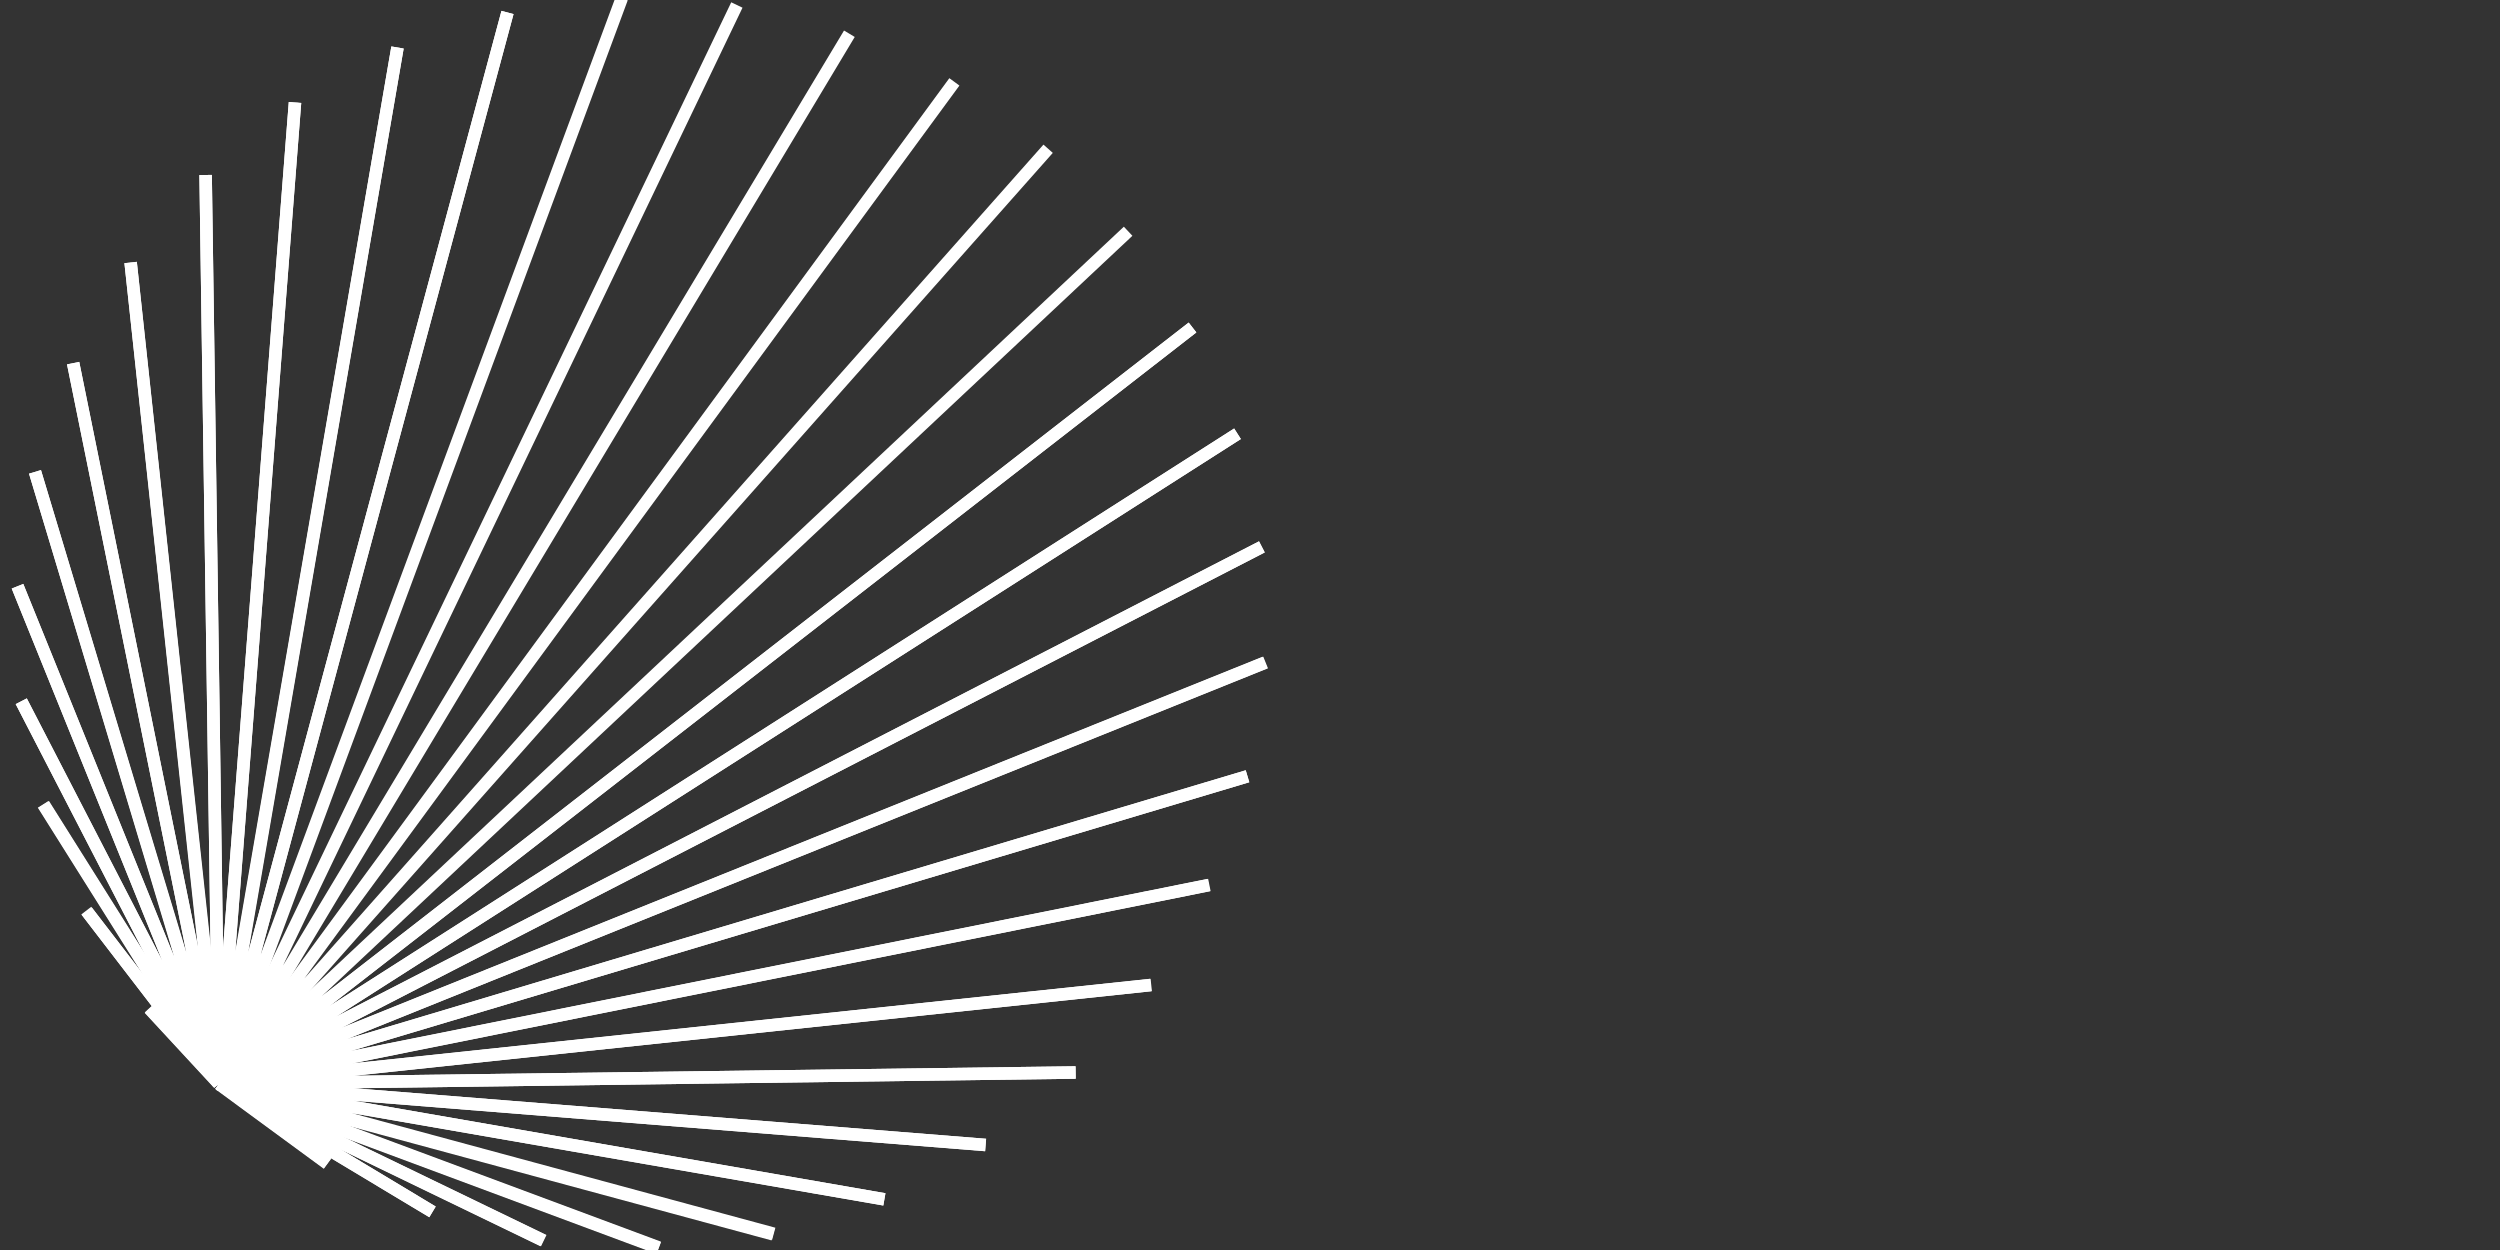 <svg id="Layer_2" xmlns="http://www.w3.org/2000/svg" version="1.1" viewBox="0 0 400 200">
  
  <rect x="0" y="0" width="400" height="200" fill="#333333" stroke="none"/>
  
  <defs>
    <style>
      .st0 {
        fill: none;
        stroke: #fff;
        stroke-miterlimit: 10;
        stroke-width: 2px;
      }
    </style>
  </defs>
  <polygon class="st0" points="35.1 173.4 35.1 173.4 35.1 173.4 35.1 173.4"></polygon>
  <polygon class="st0" points="35.1 173.4 35.1 173.4 35.1 173.4 35.1 173.4"></polygon>
  <polygon class="st0" points="35.1 173.4 35.1 173.4 35.1 173.4 35.1 173.4"></polygon>
  <polygon class="st0" points="35.1 173.4 35.1 173.4 35.1 173.4 35.1 173.4"></polygon>
  <polygon class="st0" points="35.1 173.4 35.1 173.4 35.1 173.4 35.1 173.4"></polygon>
  <polygon class="st0" points="35.1 173.4 35.1 173.4 35.1 173.4 35.1 173.4"></polygon>
  <polygon class="st0" points="35.1 173.4 35.1 173.4 35.1 173.4 35.1 173.4"></polygon>
  <polygon class="st0" points="35.1 173.4 35.1 173.4 35.1 173.4 35.1 173.4"></polygon>
  <polygon class="st0" points="35.1 173.4 35.1 173.4 35.1 173.4 35.1 173.4"></polygon>
  <polygon class="st0" points="35.1 173.4 35.1 173.4 35.1 173.4 35.1 173.4"></polygon>
  <polygon class="st0" points="35.1 173.4 35.1 173.4 35.1 173.4 35.1 173.4"></polygon>
  <polygon class="st0" points="35.1 173.4 35.1 173.4 35.1 173.4 35.1 173.4"></polygon>
  <polygon class="st0" points="35.1 173.4 35.1 173.4 35.1 173.4 35.1 173.4"></polygon>
  <polygon class="st0" points="35.1 173.4 35.1 173.4 35.1 173.4 35.1 173.4"></polygon>
  <polygon class="st0" points="35.1 173.4 35.1 173.4 35.1 173.4 35.1 173.4"></polygon>
  <polygon class="st0" points="35.1 173.4 35.1 173.4 35.1 173.4 35.1 173.4"></polygon>
  <polygon class="st0" points="35.1 173.4 35.1 173.4 35.1 173.4 35.1 173.4"></polygon>
  <polygon class="st0" points="35.1 173.4 35.1 173.4 35.1 173.4 35.1 173.4"></polygon>
  <polygon class="st0" points="35.1 173.4 35.1 173.4 35.1 173.4 35.1 173.4"></polygon>
  <polygon class="st0" points="35.1 173.4 35.1 173.4 35.1 173.4 35.1 173.4"></polygon>
  <polygon class="st0" points="35.1 173.4 35.1 173.4 35.1 173.4 35.1 173.4"></polygon>
  <path class="st0" d="M35.1,173.4h0s0,0,0,0c0,0,0,0,0,0Z"></path>
  <path class="st0" d="M35.1,173.4h.1c0,0,0,0-.1,0h0Z"></path>
  <polygon class="st0" points="35 173.4 35.1 173.4 35.1 173.4 35 173.4"></polygon>
  <path class="st0" d="M35,173.4h0s0,0,0,0c0,0,0,0,0,0Z"></path>
  <polygon class="st0" points="35.1 173.4 35.1 173.4 35.1 173.4 35.1 173.4"></polygon>
  <polygon class="st0" points="35.1 173.4 35.1 173.4 35.1 173.4 35.1 173.4"></polygon>
  <polygon class="st0" points="35.1 173.4 35.1 173.4 35.1 173.4 35.1 173.4"></polygon>
  <polygon class="st0" points="35.1 173.4 35.1 173.4 35.1 173.4 35.1 173.4"></polygon>
  <polygon class="st0" points="35.1 173.4 35.1 173.4 35.1 173.4 35.1 173.4"></polygon>
  <polygon class="st0" points="35.1 173.4 35.1 173.4 35.1 173.4 35.1 173.4"></polygon>
  <polygon class="st0" points="35.1 173.4 35.1 173.4 35.1 173.4 35.1 173.4"></polygon>
  <polygon class="st0" points="35.1 173.4 35.1 173.4 35.1 173.4 35.1 173.4"></polygon>
  <path class="st0" d="M190.8,52.4L35.1,173.4s0,0,0,0l162.9-104"></path>
  <path class="st0" d="M180.5,37L35.1,173.4s0,0,0,0L190.8,52.4"></path>
  <path class="st0" d="M117.9.8L35.1,173.4s0,0,0,0L135.9,5.4"></path>
  <path class="st0" d="M198,69.4L35.1,173.4s0,0,0,0l166.8-85.9"></path>
  <path class="st0" d="M152.7,13.1L35.1,173.4s0,0,0,0L167.7,23.8"></path>
  <path class="st0" d="M35,173.4l-11.1-12"></path>
  <path class="st0" d="M201.9,87.5L35.1,173.4s0,0,0,0l167.4-67.4"></path>
  <path class="st0" d="M172.1,171.6l-137,1.8s0,0,0,0l122.6,9.8"></path>
  <path class="st0" d="M184.2,157.6l-149.1,15.8s0,0,0,0l137-1.8"></path>
  <path class="st0" d="M81.2,2l-46.1,171.4s0,0,0,0L99.5-.3"></path>
  <path class="st0" d="M193.4,141.6l-158.4,31.8s0,0,0,0l149.1-15.8"></path>
  <path class="st0" d="M202.4,106L35.1,173.4s0,0,0,0l164.5-49.2"></path>
  <path class="st0" d="M199.6,124.2l-164.5,49.2s0,0,0,0l158.4-31.8"></path>
  <path class="st0" d="M105.4,199.6l-70.4-26.2s0,0,0,0l51.9,25.1"></path>
  <path class="st0" d="M69.2,193.9l-34.1-20.5s0,0,0,0l17.3,12.7"></path>
  <path class="st0" d="M13.9,145.8l21.2,27.6s0,0,0,0l-28.1-44.7"></path>
  <path class="st0" d="M87,198.5l-51.9-25.1s0,0,0,0l34.1,20.5"></path>
  <path class="st0" d="M23.9,161.3l11.1,12s0,0,0,0l-21.2-27.6"></path>
  <path class="st0" d="M37.3,175.4"></path>
  <path class="st0" d="M52.4,186.2l-17.3-12.7s0,0,.1.1"></path>
  <path class="st0" d="M157.7,183.2l-122.6-9.8s0,0,0,0l106.4,18.5"></path>
  <path class="st0" d="M141.5,191.9l-106.4-18.5s0,0,0,0l88.7,24"></path>
  <path class="st0" d="M123.7,197.5l-88.7-24s0,0,0,0l70.4,26.2"></path>
  <path class="st0" d="M2.8,93.8l32.2,79.6s0,0,0,0L5.6,75.5"></path>
  <path class="st0" d="M32.9,28l2.1,145.4s0,0,0,0L47.2,16.4"></path>
  <path class="st0" d="M20.9,42l14.1,131.4s0,0,0,0l-2.1-145.4"></path>
  <path class="st0" d="M47.2,16.4l-12.2,157s0,0,0,0L63.6,7.6"></path>
  <path class="st0" d="M6.9,128.7l28.1,44.7s0,0,0,0L3.4,112.2"></path>
  <path class="st0" d="M11.7,58.1l23.4,115.3s0,0,0,0L20.9,42"></path>
  <path class="st0" d="M3.4,112.2l31.6,61.2s0,0,0,0L2.8,93.8"></path>
  <path class="st0" d="M63.6,7.6l-28.5,165.8s0,0,0,0L81.2,2"></path>
  <path class="st0" d="M5.6,75.5l29.5,97.9s0,0,0,0L11.7,58.1"></path>
</svg>
